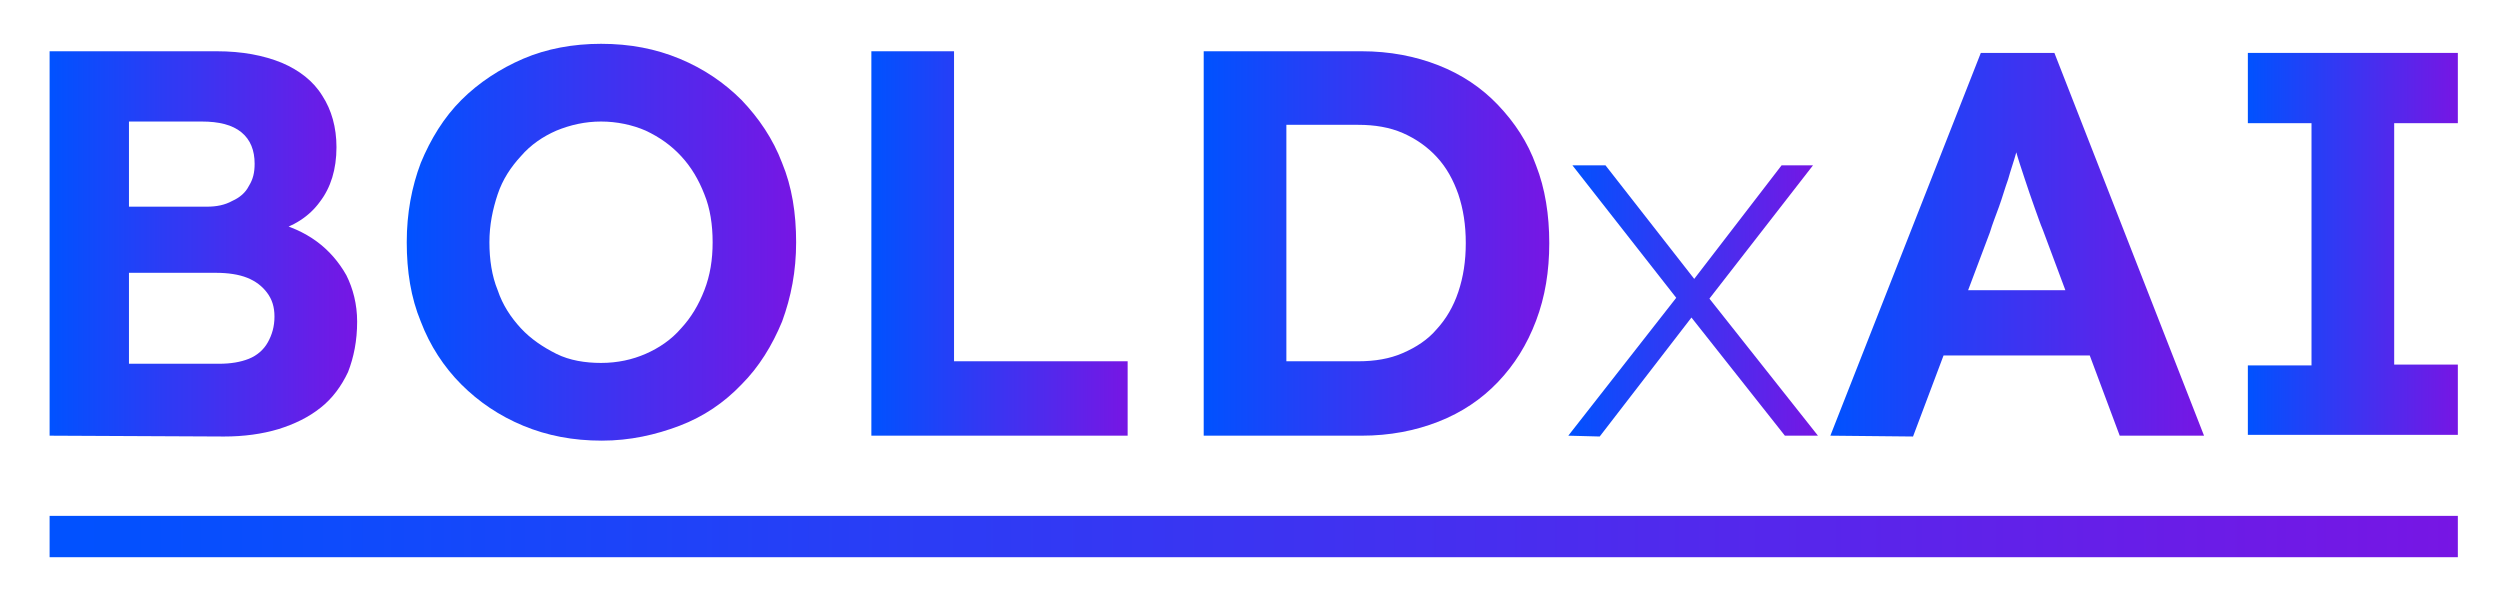 <?xml version="1.0" encoding="UTF-8"?>
<svg xmlns="http://www.w3.org/2000/svg" xmlns:xlink="http://www.w3.org/1999/xlink" version="1.1" id="Ebene_1" x="0px" y="0px" viewBox="0 0 302.4 72" style="enable-background:new 0 0 302.4 72;" xml:space="preserve">
<style type="text/css">
	.st0{fill:url(#SVGID_1_);}
	.st1{fill:url(#SVGID_00000145046955001910688550000017208768644932893373_);}
	.st2{fill:url(#SVGID_00000084492334928022778320000012957409941012244360_);}
	.st3{fill:url(#SVGID_00000101098249160144242860000016892605924479339406_);}
	.st4{fill:url(#SVGID_00000141449978360625086420000010097278990057220496_);}
	.st5{fill:url(#SVGID_00000098182097130557788720000004899933896142629022_);}
	.st6{fill:url(#SVGID_00000100357820623686553920000016187849358209117112_);}
	.st7{fill:url(#SVGID_00000124842935366508837610000003654645481710796175_);}
</style>
<g>
	
		<linearGradient id="SVGID_1_" gradientUnits="userSpaceOnUse" x1="6" y1="43.776" x2="43.2" y2="43.776" gradientTransform="matrix(1 0 0 -1 0 73.276)">
		<stop offset="0" style="stop-color:#0052FF"></stop>
		<stop offset="1" style="stop-color:#7716E4"></stop>
	</linearGradient>
	<path class="st0" d="M6,52.7V6.2h20.2c3.1,0,5.7,0.5,7.9,1.4c2.1,0.9,3.8,2.2,4.9,4c1.1,1.7,1.7,3.8,1.7,6.2c0,2.7-0.7,4.9-2,6.6   c-1.3,1.8-3.2,3-5.7,3.7l-0.1-1.3c2.1,0.5,3.9,1.3,5.4,2.4s2.7,2.5,3.6,4.1c0.8,1.6,1.3,3.5,1.3,5.6c0,2.3-0.4,4.3-1.1,6.1   c-0.8,1.7-1.9,3.2-3.3,4.3c-1.5,1.2-3.2,2-5.1,2.6c-2,0.6-4.2,0.9-6.6,0.9L6,52.7L6,52.7z M15.6,25H25c1.2,0,2.2-0.2,3.1-0.7   c0.9-0.4,1.6-1,2-1.8c0.5-0.8,0.7-1.6,0.7-2.7c0-1.6-0.5-2.9-1.6-3.8c-1.1-0.9-2.7-1.3-4.8-1.3h-8.8C15.6,14.7,15.6,25,15.6,25z    M15.6,44h10.9c1.4,0,2.6-0.2,3.6-0.6c1-0.4,1.8-1.1,2.3-2c0.5-0.9,0.8-1.9,0.8-3.1c0-1.2-0.3-2.1-0.9-2.9   c-0.6-0.8-1.4-1.4-2.4-1.8c-1-0.4-2.3-0.6-3.8-0.6H15.6V44z"></path>
	
		<linearGradient id="SVGID_00000032638687935804642910000014324560576503716000_" gradientUnits="userSpaceOnUse" x1="49.2" y1="43.976" x2="96.3" y2="43.976" gradientTransform="matrix(1 0 0 -1 0 73.276)">
		<stop offset="0" style="stop-color:#0052FF"></stop>
		<stop offset="1" style="stop-color:#7716E4"></stop>
	</linearGradient>
	<path style="fill:url(#SVGID_00000032638687935804642910000014324560576503716000_);" d="M72.8,53.3c-3.5,0-6.6-0.6-9.5-1.8   s-5.4-2.9-7.5-5s-3.8-4.7-4.9-7.6c-1.2-2.9-1.7-6.1-1.7-9.6s0.6-6.7,1.7-9.6c1.2-2.9,2.8-5.5,4.9-7.6c2.1-2.1,4.7-3.8,7.5-5   c2.8-1.2,6-1.8,9.4-1.8c3.5,0,6.6,0.6,9.5,1.8s5.4,2.9,7.5,5c2.1,2.2,3.8,4.7,4.9,7.6c1.2,2.9,1.7,6.1,1.7,9.6s-0.6,6.6-1.7,9.6   c-1.2,2.9-2.8,5.5-4.9,7.6c-2.1,2.2-4.6,3.9-7.5,5S76.2,53.3,72.8,53.3z M72.7,43.9c2,0,3.8-0.4,5.4-1.1c1.6-0.7,3.1-1.7,4.3-3.1   c1.2-1.3,2.1-2.8,2.8-4.6c0.7-1.8,1-3.7,1-5.8s-0.3-4.1-1-5.8c-0.7-1.8-1.6-3.3-2.8-4.6c-1.2-1.3-2.6-2.3-4.3-3.1   c-1.6-0.7-3.5-1.1-5.4-1.1s-3.7,0.4-5.4,1.1c-1.6,0.7-3.1,1.7-4.3,3.1c-1.2,1.3-2.2,2.8-2.8,4.6c-0.6,1.8-1,3.7-1,5.8   s0.3,4.1,1,5.8c0.6,1.8,1.6,3.3,2.8,4.6s2.7,2.3,4.3,3.1S70.8,43.9,72.7,43.9z"></path>
	
		<linearGradient id="SVGID_00000127044649030516826320000010817818972330851479_" gradientUnits="userSpaceOnUse" x1="105.4" y1="43.826" x2="136.4" y2="43.826" gradientTransform="matrix(1 0 0 -1 0 73.276)">
		<stop offset="0" style="stop-color:#0052FF"></stop>
		<stop offset="1" style="stop-color:#7716E4"></stop>
	</linearGradient>
	<path style="fill:url(#SVGID_00000127044649030516826320000010817818972330851479_);" d="M105.4,52.7V6.2h10v37.5h21v9H105.4z"></path>
	
		<linearGradient id="SVGID_00000059277325195913428930000002034080751140239794_" gradientUnits="userSpaceOnUse" x1="145.6" y1="43.826" x2="187.4" y2="43.826" gradientTransform="matrix(1 0 0 -1 0 73.276)">
		<stop offset="0" style="stop-color:#0052FF"></stop>
		<stop offset="1" style="stop-color:#7716E4"></stop>
	</linearGradient>
	<path style="fill:url(#SVGID_00000059277325195913428930000002034080751140239794_);" d="M145.6,52.7V6.2h19.1   c3.4,0,6.5,0.6,9.3,1.7s5.2,2.7,7.2,4.8s3.6,4.5,4.6,7.3c1.1,2.8,1.6,6,1.6,9.4s-0.5,6.5-1.6,9.4s-2.6,5.3-4.6,7.4   s-4.4,3.7-7.2,4.8s-5.9,1.7-9.3,1.7H145.6z M155.6,45.4l-1.1-1.7h9.8c2,0,3.8-0.3,5.4-1c1.6-0.7,3-1.6,4.1-2.9   c1.1-1.2,2-2.7,2.6-4.5s0.9-3.7,0.9-5.9s-0.3-4.1-0.9-5.9c-0.6-1.7-1.4-3.2-2.6-4.5c-1.1-1.2-2.5-2.2-4.1-2.9c-1.6-0.7-3.4-1-5.4-1   h-10l1.3-1.6V45.4z"></path>
</g>
<linearGradient id="SVGID_00000090296872157911912520000009978755032905800355_" gradientUnits="userSpaceOnUse" x1="6" y1="8.376" x2="297.3" y2="8.376" gradientTransform="matrix(1 0 0 -1 0 73.276)">
	<stop offset="0" style="stop-color:#0052FF"></stop>
	<stop offset="1" style="stop-color:#7716E4"></stop>
</linearGradient>
<rect x="6" y="62.4" style="fill:url(#SVGID_00000090296872157911912520000009978755032905800355_);" width="291.3" height="5"></rect>
<linearGradient id="SVGID_00000159452490452767849110000011655075012169807245_" gradientUnits="userSpaceOnUse" x1="189.7" y1="36.876" x2="219.9" y2="36.876" gradientTransform="matrix(1 0 0 -1 0 73.276)">
	<stop offset="0" style="stop-color:#0052FF"></stop>
	<stop offset="1" style="stop-color:#7716E4"></stop>
</linearGradient>
<path style="fill:url(#SVGID_00000159452490452767849110000011655075012169807245_);" d="M189.7,52.7l13.7-17.5l1.9,2.3l-11.8,15.3  L189.7,52.7L189.7,52.7z M215.9,52.7l-12.1-15.3l-0.2-0.3L190.2,20h4L206,35.1l0.2,0.3l13.7,17.3C219.9,52.7,215.9,52.7,215.9,52.7z   M206.4,36.6l-1.9-2.3l11-14.3h3.8L206.4,36.6z"></path>
<linearGradient id="SVGID_00000067938538133310214990000014014429861386340518_" gradientUnits="userSpaceOnUse" x1="221.4" y1="43.676" x2="266.6" y2="43.676" gradientTransform="matrix(1 0 0 -1 0 73.276)">
	<stop offset="0" style="stop-color:#0052FF"></stop>
	<stop offset="1" style="stop-color:#7716E4"></stop>
</linearGradient>
<path style="fill:url(#SVGID_00000067938538133310214990000014014429861386340518_);" d="M221.4,52.7l18.2-46.3h8.9l18.1,46.3h-10.2  l-9.3-24.9c-0.3-0.7-0.6-1.6-1-2.7s-0.8-2.3-1.2-3.5s-0.8-2.4-1.1-3.5c-0.4-1.1-0.6-2.1-0.8-2.8h1.8c-0.3,1-0.6,2-0.9,3.1  c-0.3,1.1-0.7,2.2-1,3.3c-0.4,1.1-0.7,2.2-1.1,3.3c-0.4,1.1-0.8,2.1-1.1,3.1l-9.3,24.7L221.4,52.7L221.4,52.7z M229.9,43l3.2-7.9  h21.2l3.3,7.9H229.9z"></path>
<linearGradient id="SVGID_00000129903434713334989040000001687826809252201368_" gradientUnits="userSpaceOnUse" x1="271.9" y1="43.726" x2="297.3" y2="43.726" gradientTransform="matrix(1 0 0 -1 0 73.276)">
	<stop offset="0" style="stop-color:#0052FF"></stop>
	<stop offset="1" style="stop-color:#7716E4"></stop>
</linearGradient>
<path style="fill:url(#SVGID_00000129903434713334989040000001687826809252201368_);" d="M271.9,52.7v-8.5h7.7V14.9h-7.7V6.4h25.4  v8.5h-7.7v29.2h7.7v8.5h-25.4V52.7z"></path>
</svg>
